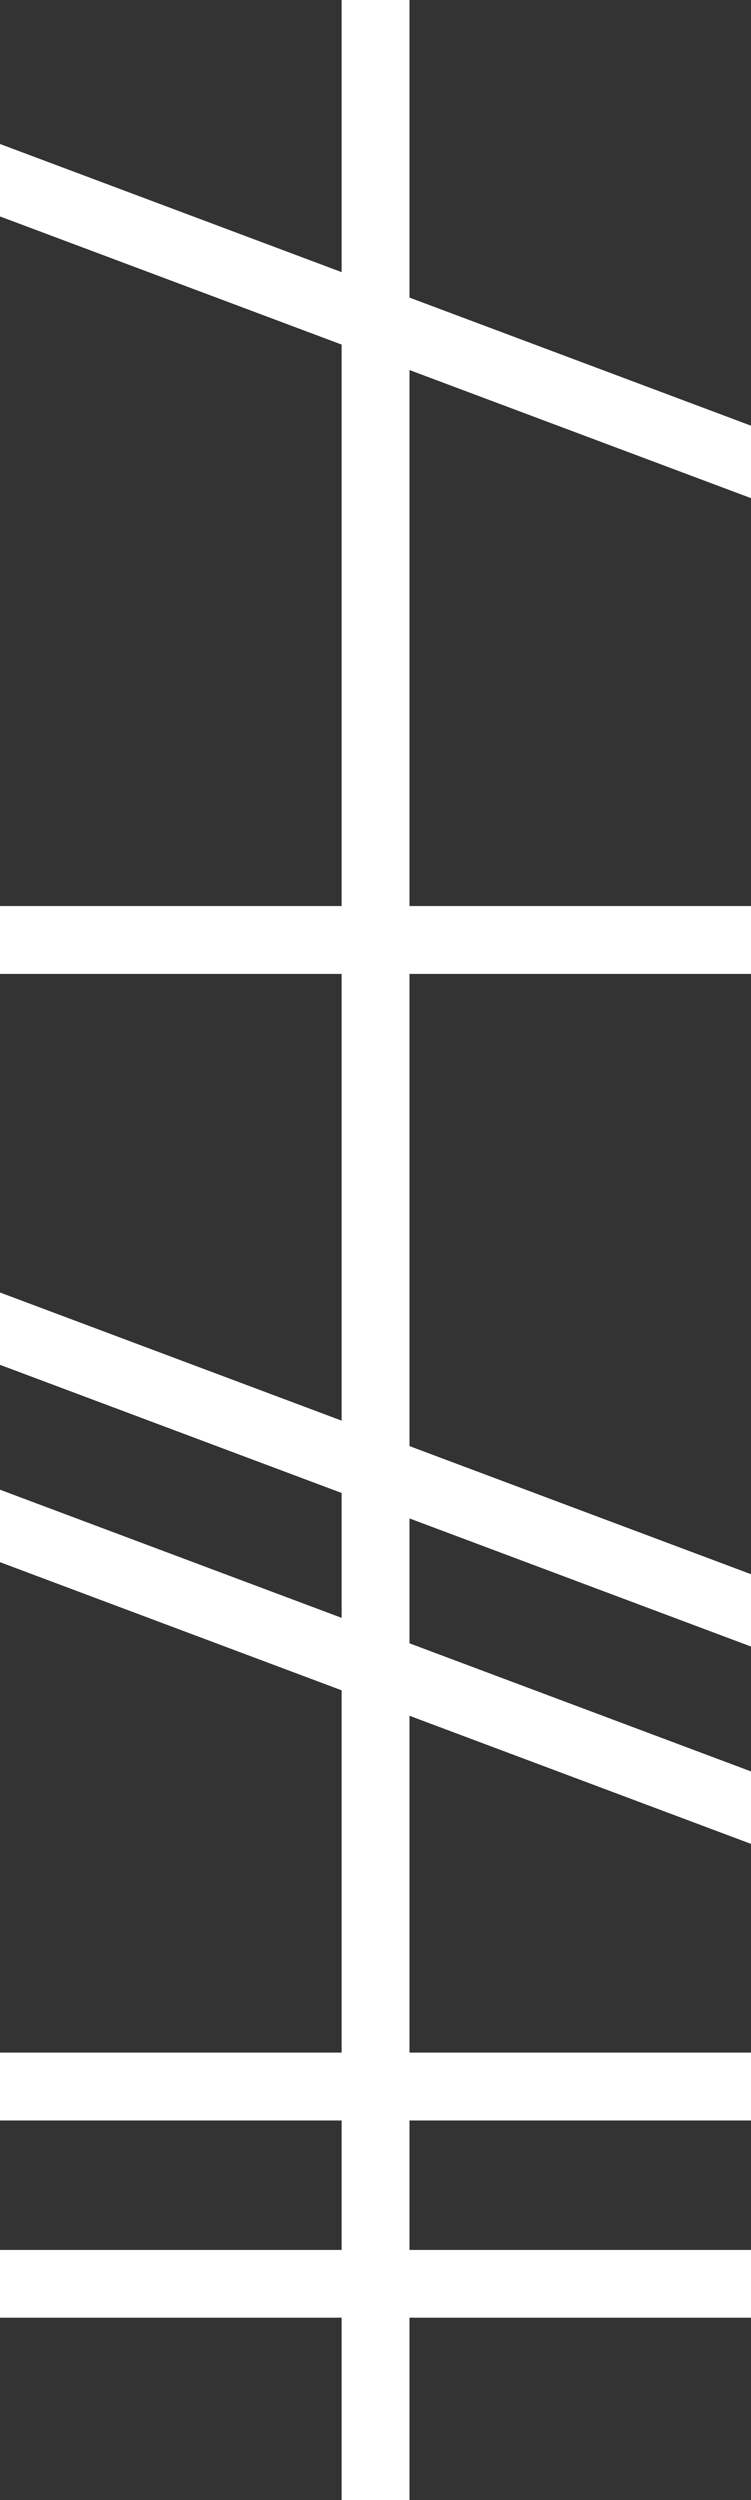<?xml version="1.0" encoding="UTF-8"?>
<svg id="Layer_2" xmlns="http://www.w3.org/2000/svg" viewBox="0 0 57.44 191.17">
  <rect x="0" y="0" width="57.44" height="191.17" fill="#333333" stroke="none"/>
  <defs>
    <style>
    .cls-1 {
      fill: #fff;
    }
    </style>
  </defs>
  <g id="Layer_1-2" data-name="Layer_1">
    <rect class="cls-1" x="26.13" width="5.19" height="191.17" />
    <g>
      <polyline class="cls-1" points="0 162.14 57.44 162.14 57.44 156.95 0 156.95" />
      <polyline class="cls-1" points="0 177.22 57.44 177.22 57.44 172.04 0 172.04" />
    </g>
    <g>
      <polyline class="cls-1" points="57.44 120.37 0 98.83 0 104.36 57.44 125.9" />
      <polyline class="cls-1" points="57.44 135.45 0 113.91 0 119.45 57.44 140.99" />
    </g>
    <polyline class="cls-1" points="57.44 69.28 0 69.28 0 74.47 57.44 74.47" />
    <polygon class="cls-1" points="57.44 32.55 0 11.01 0 16.55 57.44 38.09 57.44 32.55" />
  </g>
</svg>
